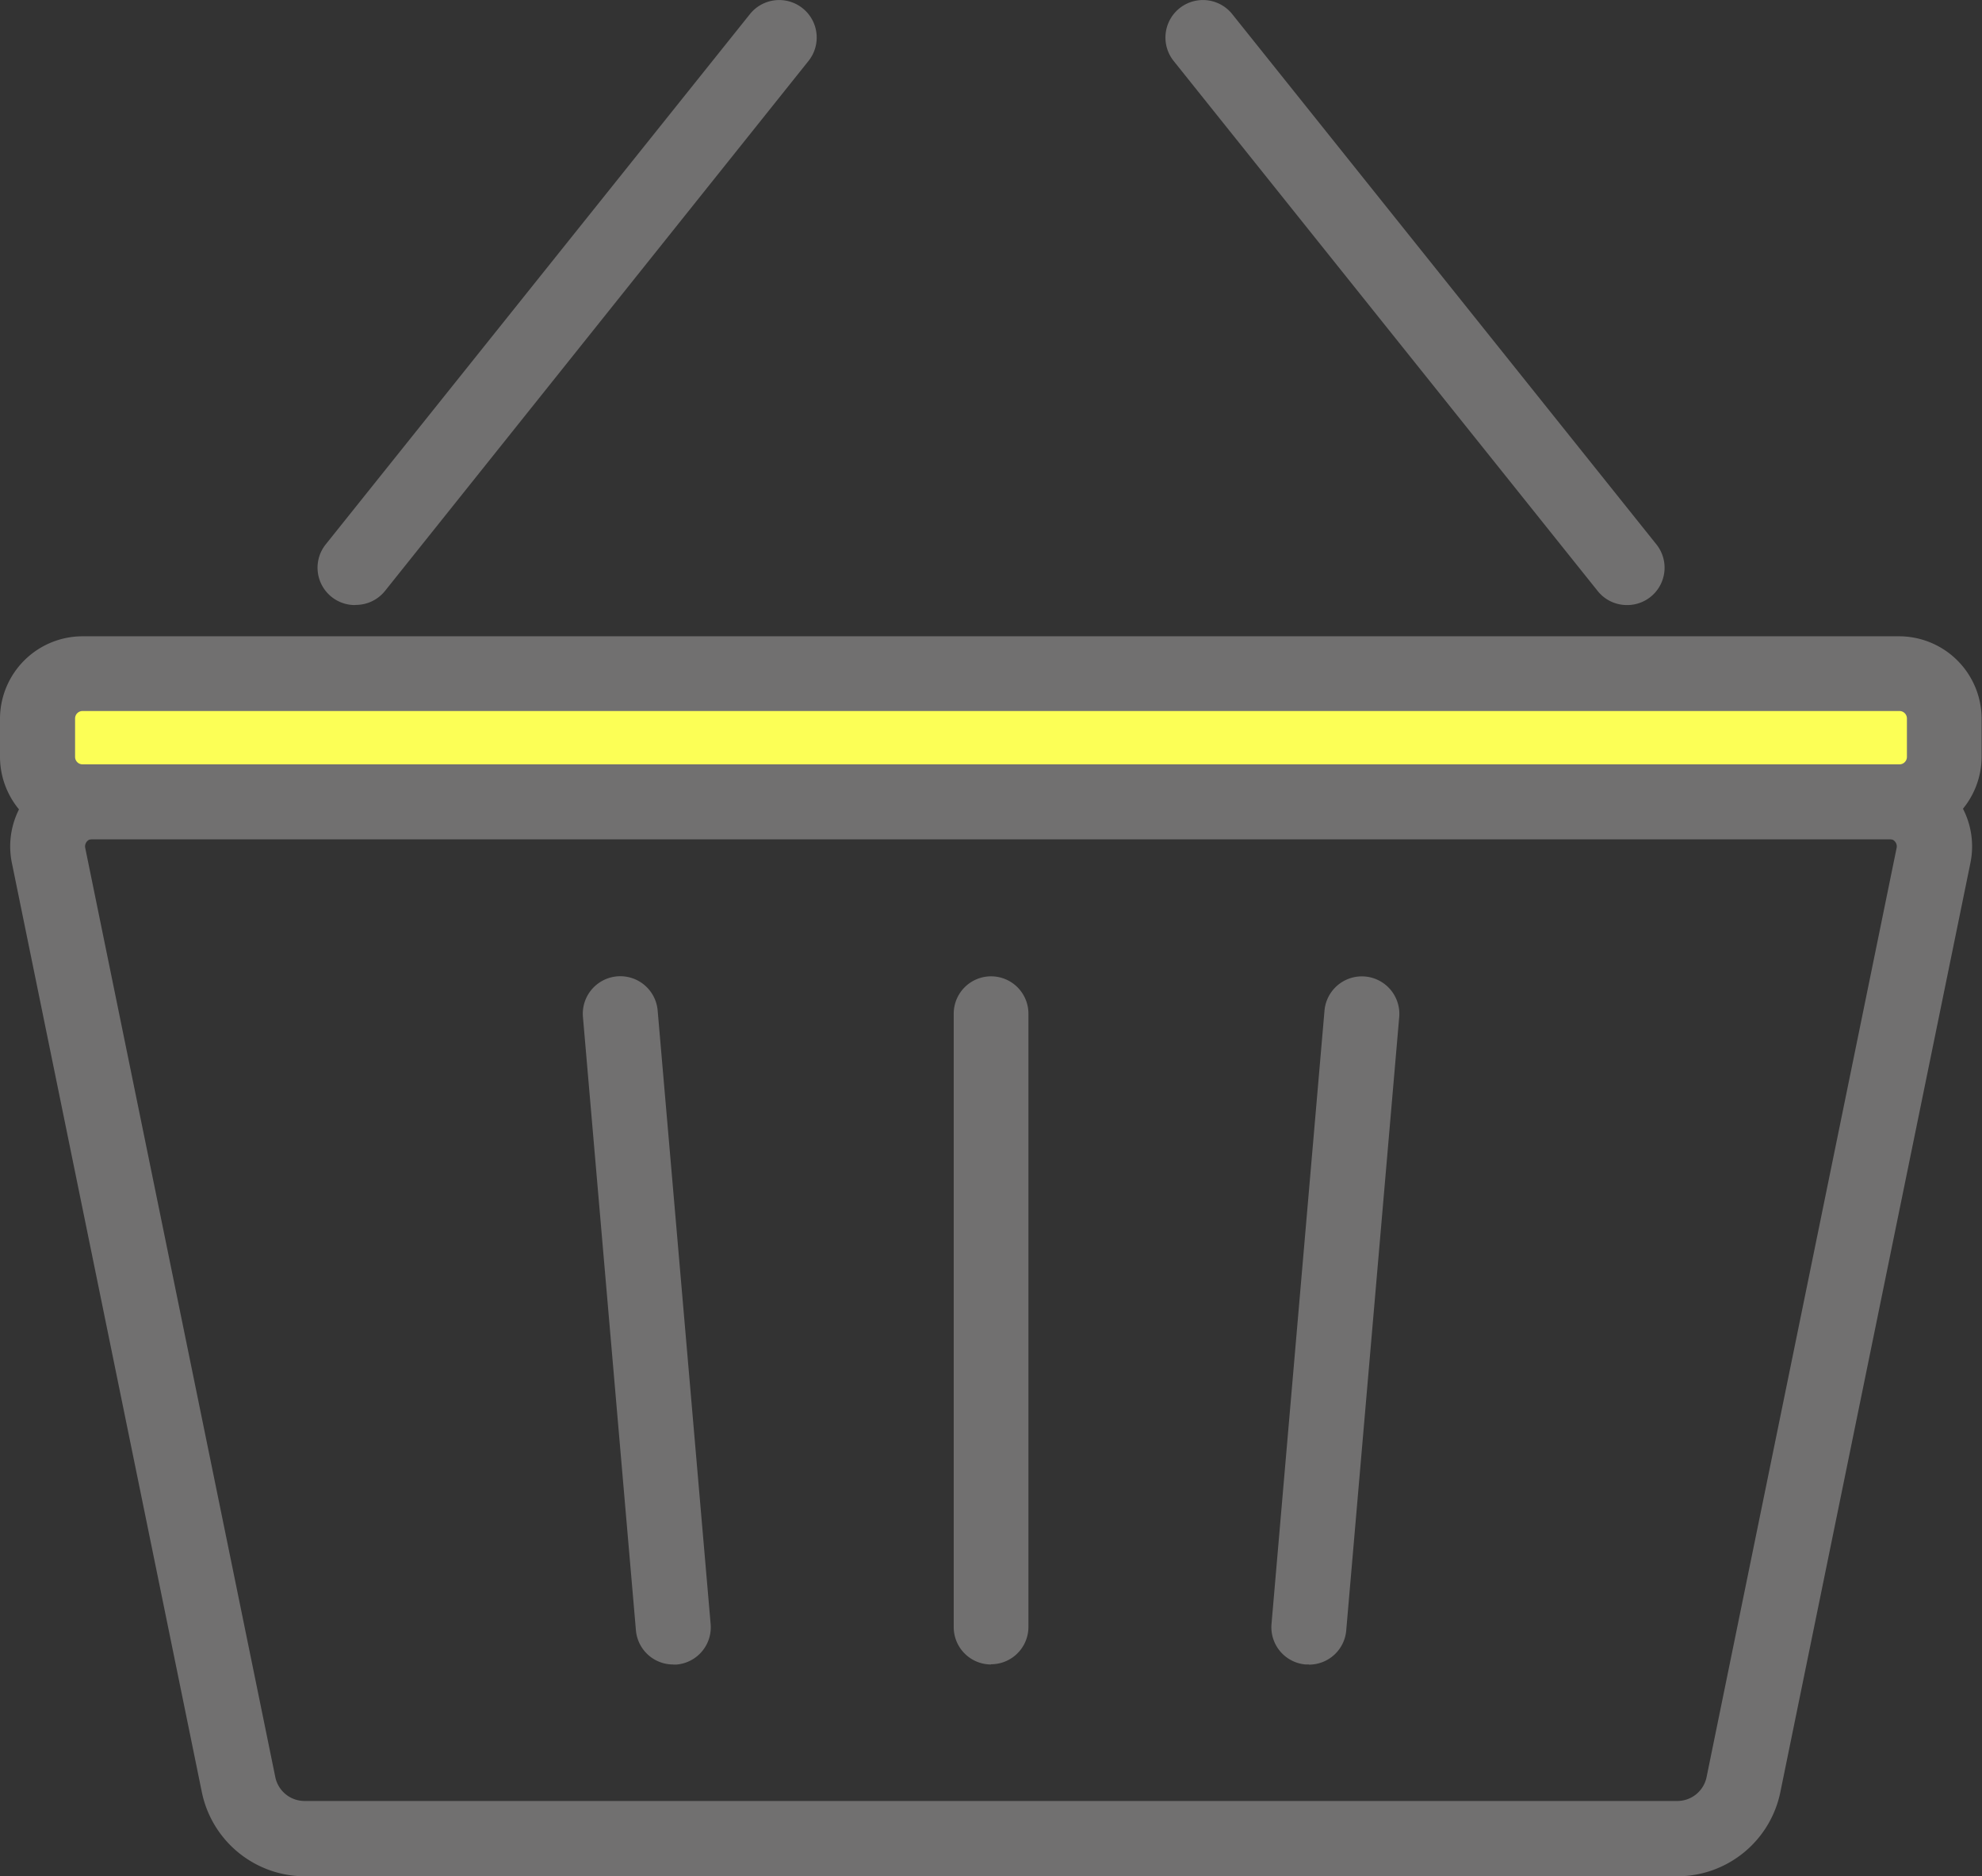 <svg xmlns="http://www.w3.org/2000/svg" width="26.53" height="25.112" viewBox="0 0 26.53 25.112">
  <rect x="0" y="0" width="26.53" height="25.112" fill="#333333" stroke="none"/>
  <g id="グループ_6978" data-name="グループ 6978" transform="translate(0 0)">
    <g id="グループ_6972" data-name="グループ 6972">
      <path id="パス_9046" data-name="パス 9046" d="M197.892,31.584H179.52a1.41,1.41,0,0,1-1.379-1.13L175.6,18.026a1.1,1.1,0,0,1,1.082-1.326h24.05a1.1,1.1,0,0,1,1.082,1.326l-2.543,12.43a1.409,1.409,0,0,1-1.378,1.128M176.681,17.7a.1.1,0,0,0-.1.121l2.543,12.43a.4.4,0,0,0,.394.325h18.372a.4.4,0,0,0,.394-.323l2.543-12.432a.1.1,0,0,0-.1-.121Z" transform="translate(-175.44 -6.472)" fill="#717070"/>
      <path id="パス_9047" data-name="パス 9047" d="M196.693,30.543a.5.5,0,0,1-.5-.5V21.833a.5.5,0,0,1,1,0V30.04a.5.5,0,0,1-.5.5" transform="translate(-183.427 -8.266)" fill="#717070"/>
      <path id="パス_9048" data-name="パス 9048" d="M189.3,30.543a.5.5,0,0,1-.5-.459l-.709-8.207a.5.5,0,0,1,1-.087L189.8,30a.5.5,0,0,1-.457.544l-.044,0" transform="translate(-180.288 -8.266)" fill="#717070"/>
      <path id="パス_9049" data-name="パス 9049" d="M203.64,30.543l-.044,0a.5.5,0,0,1-.457-.544l.709-8.207a.5.5,0,0,1,1,.087l-.709,8.207a.5.5,0,0,1-.5.459" transform="translate(-186.119 -8.266)" fill="#717070"/>
      <path id="パス_9050" data-name="パス 9050" d="M182.8,8.1a.5.5,0,0,1-.392-.816L188.083.191a.5.5,0,1,1,.784.627L183.2,7.909a.5.5,0,0,1-.393.189" transform="translate(-178.045 -0.002)" fill="#717070"/>
      <path id="パス_9051" data-name="パス 9051" d="M207,8.1a.5.5,0,0,1-.393-.189L200.932.818a.5.5,0,0,1,.784-.627l5.673,7.091A.5.5,0,0,1,207,8.1" transform="translate(-185.222 -0.002)" fill="#717070"/>
      <path id="パス_9052" data-name="パス 9052" d="M201.1,14.713h-24.32a.6.6,0,0,0-.6.6v.514a.6.6,0,0,0,.6.6H201.1a.6.6,0,0,0,.6-.6v-.514a.6.6,0,0,0-.6-.6" transform="translate(-175.672 -5.702)" fill="#fcff56"/>
      <path id="パス_9053" data-name="パス 9053" d="M200.779,16.617h-24.32a1.106,1.106,0,0,1-1.105-1.1V15a1.106,1.106,0,0,1,1.105-1.1h24.32a1.106,1.106,0,0,1,1.1,1.1v.514a1.106,1.106,0,0,1-1.1,1.1M176.459,14.9a.1.1,0,0,0-.1.1v.514a.1.1,0,0,0,.1.1h24.32a.1.1,0,0,0,.1-.1V15a.1.1,0,0,0-.1-.1Z" transform="translate(-175.354 -5.384)" fill="#717070"/>
    </g>
  </g>
</svg>
